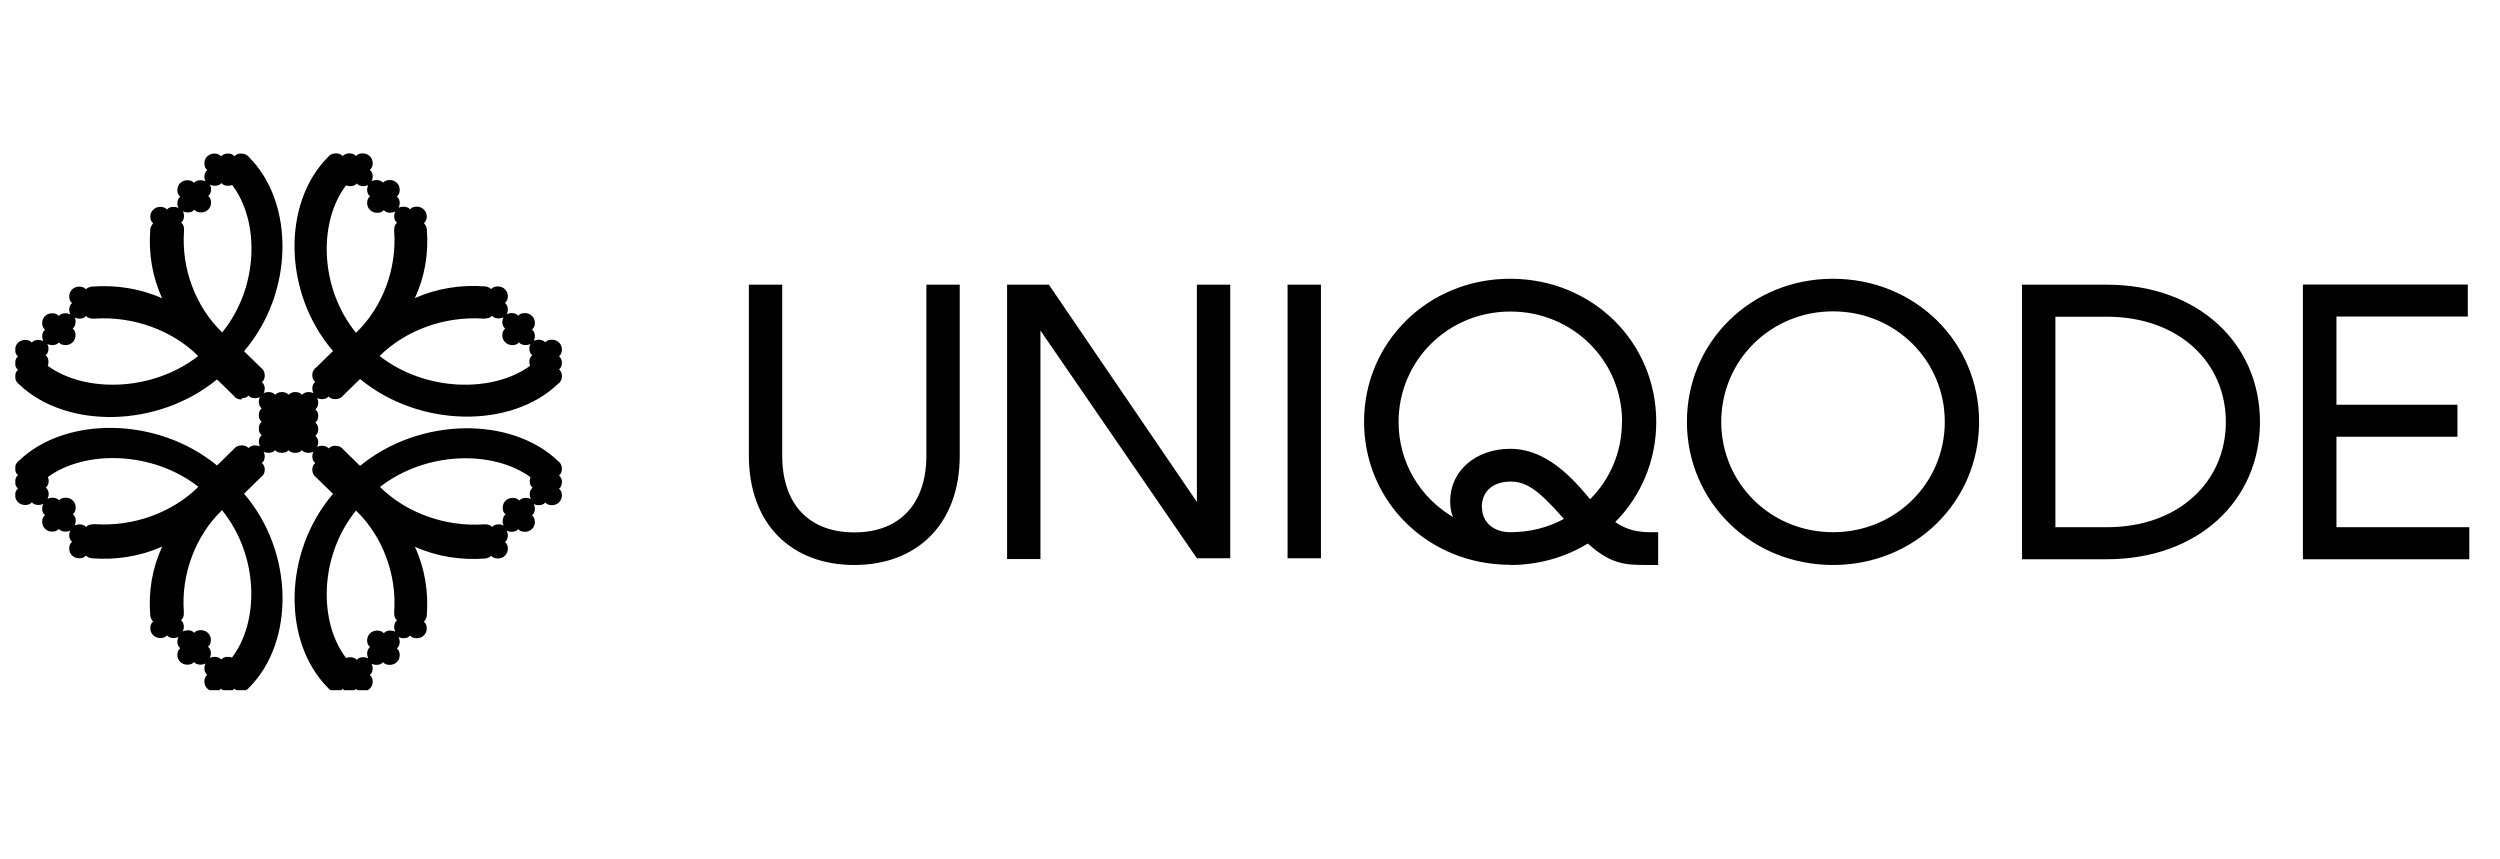 <svg width="163" height="56" viewBox="0 0 163 56" fill="none" xmlns="http://www.w3.org/2000/svg">
<g clip-path="url(#clip0_419_4361)">
<path d="M96.612 33.075C96.612 32.013 97.362 31.4 98.487 31.4C99.475 31.4 100.25 31.887 101.837 33.688L101.962 33.837C100.925 34.4 99.737 34.7 98.462 34.7C97.375 34.7 96.625 34.038 96.625 33.075M150.15 36.462H161V34.375H152.337V28.475H160.225V26.387H152.337V20.637H160.9V18.55H150.15V36.45V36.462ZM137.362 34.375H134.012V20.65H137.362C142.062 20.65 145.125 23.625 145.125 27.512C145.125 31.4 142.062 34.375 137.362 34.375ZM131.837 36.462H137.362C143.325 36.462 147.35 32.625 147.35 27.512C147.35 22.4 143.325 18.562 137.362 18.562H131.837V36.462ZM119.512 34.7C115.437 34.7 112.225 31.5 112.225 27.5C112.225 23.5 115.45 20.3 119.512 20.3C123.575 20.3 126.8 23.5 126.8 27.5C126.8 31.5 123.587 34.7 119.512 34.7ZM119.512 36.837C124.862 36.837 129.037 32.712 129.037 27.5C129.037 22.288 124.862 18.175 119.512 18.175C114.162 18.175 109.987 22.3 109.987 27.5C109.987 32.7 114.162 36.837 119.512 36.837ZM105.75 27.512C105.75 29.475 104.975 31.25 103.675 32.55L103.262 32.062C101.6 30.125 100.075 29.262 98.462 29.262C96.237 29.262 94.55 30.688 94.55 32.675C94.55 33.038 94.6 33.388 94.737 33.712C92.587 32.438 91.187 30.15 91.187 27.512C91.187 23.525 94.4 20.312 98.475 20.312C102.55 20.312 105.762 23.512 105.762 27.512M98.462 36.837C100.337 36.837 102.075 36.325 103.525 35.438C105 36.763 105.912 36.837 107.312 36.837H108.112V34.7H107.65C106.762 34.7 106.062 34.55 105.312 34.038C106.975 32.362 107.987 30.075 107.987 27.5C107.987 22.288 103.812 18.175 98.462 18.175C93.112 18.175 88.937 22.3 88.937 27.5C88.937 32.7 93.112 36.825 98.462 36.825M83.95 36.4H86.125V18.562H83.95V36.413V36.4ZM65.662 36.45H67.837V21.55L78.037 36.4H80.212V18.562H78.037V32.725L68.387 18.562H65.662V36.462V36.45ZM55.7 36.837C59.775 36.837 62.575 34.188 62.575 29.7V18.562H60.4V29.7C60.4 32.85 58.662 34.712 55.7 34.712C52.737 34.712 51 32.862 51 29.7V18.562H48.825V29.7C48.825 34.2 51.625 36.837 55.7 36.837ZM6.05 34.188C5.862 34.188 5.712 34.237 5.612 34.362C5.512 34.237 5.35 34.188 5.175 34.188C5.075 34.188 4.962 34.212 4.862 34.263C4.912 34.163 4.937 34.062 4.937 33.962C4.937 33.788 4.887 33.638 4.75 33.525C4.875 33.425 4.937 33.275 4.937 33.087C4.937 32.725 4.65 32.45 4.287 32.45C4.1 32.45 3.95 32.5 3.85 32.625C3.75 32.5 3.587 32.45 3.412 32.45C3.312 32.45 3.2 32.475 3.1 32.525C3.15 32.425 3.175 32.325 3.175 32.225C3.175 32.05 3.125 31.9 2.987 31.788C3.112 31.688 3.175 31.538 3.175 31.35C3.175 31.25 3.15 31.175 3.125 31.1C5.512 29.35 9.9 29.375 12.937 31.738C11.25 33.413 8.712 34.35 6.162 34.175H6.062L6.05 34.188ZM4.937 21C4.937 20.9 4.912 20.8 4.862 20.7C4.962 20.75 5.075 20.775 5.175 20.775C5.362 20.775 5.512 20.725 5.612 20.6C5.712 20.725 5.875 20.775 6.05 20.775H6.15C8.687 20.6 11.237 21.538 12.925 23.212C9.887 25.575 5.5 25.6 3.112 23.85C3.137 23.775 3.162 23.7 3.162 23.6C3.162 23.425 3.112 23.275 2.975 23.163C3.1 23.062 3.162 22.913 3.162 22.725C3.162 22.625 3.137 22.525 3.087 22.425C3.187 22.475 3.3 22.5 3.4 22.5C3.587 22.5 3.737 22.45 3.837 22.325C3.937 22.45 4.1 22.5 4.275 22.5C4.637 22.5 4.925 22.225 4.925 21.863C4.925 21.688 4.875 21.538 4.737 21.425C4.862 21.325 4.925 21.175 4.925 20.988M32.762 33.962C32.762 34.062 32.787 34.163 32.837 34.263C32.737 34.212 32.625 34.188 32.525 34.188C32.337 34.188 32.187 34.237 32.087 34.362C31.987 34.237 31.825 34.188 31.65 34.188H31.55C29.012 34.362 26.462 33.425 24.775 31.75C27.812 29.387 32.2 29.363 34.587 31.113C34.562 31.188 34.537 31.262 34.537 31.363C34.537 31.538 34.587 31.688 34.725 31.8C34.6 31.9 34.537 32.05 34.537 32.237C34.537 32.337 34.562 32.438 34.612 32.538C34.512 32.487 34.4 32.462 34.3 32.462C34.112 32.462 33.962 32.513 33.862 32.638C33.762 32.513 33.6 32.462 33.425 32.462C33.062 32.462 32.775 32.737 32.775 33.1C32.775 33.275 32.825 33.425 32.962 33.538C32.837 33.638 32.775 33.788 32.775 33.975M31.637 20.762C31.825 20.762 31.975 20.712 32.075 20.587C32.175 20.712 32.337 20.762 32.512 20.762C32.612 20.762 32.725 20.738 32.825 20.688C32.775 20.788 32.75 20.887 32.75 20.988C32.75 21.163 32.8 21.312 32.937 21.425C32.812 21.525 32.75 21.675 32.75 21.863C32.75 22.225 33.037 22.5 33.4 22.5C33.587 22.5 33.737 22.45 33.837 22.325C33.937 22.45 34.1 22.5 34.275 22.5C34.375 22.5 34.487 22.475 34.587 22.425C34.537 22.525 34.512 22.625 34.512 22.725C34.512 22.9 34.562 23.05 34.7 23.163C34.575 23.262 34.512 23.413 34.512 23.6C34.512 23.7 34.537 23.775 34.562 23.85C32.175 25.6 27.787 25.575 24.75 23.212C26.437 21.538 28.975 20.6 31.525 20.775H31.625L31.637 20.762ZM25.7 40.013C25.7 40.188 25.75 40.337 25.887 40.45C25.762 40.55 25.7 40.7 25.7 40.888C25.7 40.987 25.725 41.087 25.775 41.188C25.675 41.138 25.562 41.112 25.462 41.112C25.275 41.112 25.125 41.163 25.025 41.288C24.925 41.163 24.762 41.112 24.587 41.112C24.225 41.112 23.937 41.388 23.937 41.75C23.937 41.925 23.987 42.075 24.125 42.188C24 42.288 23.937 42.438 23.937 42.625C23.937 42.725 23.962 42.825 24.012 42.925C23.912 42.875 23.8 42.85 23.7 42.85C23.512 42.85 23.362 42.9 23.262 43.025C23.162 42.9 23 42.85 22.825 42.85C22.725 42.85 22.637 42.875 22.562 42.9C20.775 40.562 20.8 36.263 23.212 33.288C24.925 34.938 25.887 37.438 25.7 39.925V40.025V40.013ZM12.225 41.1C12.125 41.1 12.012 41.125 11.912 41.175C11.962 41.075 11.987 40.975 11.987 40.875C11.987 40.7 11.937 40.55 11.8 40.438C11.925 40.337 11.987 40.188 11.987 40V39.9C11.8 37.413 12.762 34.913 14.475 33.263C16.887 36.237 16.912 40.538 15.125 42.875C15.05 42.85 14.975 42.825 14.862 42.825C14.675 42.825 14.525 42.875 14.425 43C14.325 42.875 14.162 42.825 13.987 42.825C13.887 42.825 13.775 42.85 13.675 42.9C13.725 42.8 13.75 42.7 13.75 42.6C13.75 42.425 13.7 42.275 13.562 42.163C13.687 42.062 13.75 41.913 13.75 41.725C13.75 41.362 13.462 41.087 13.1 41.087C12.912 41.087 12.762 41.138 12.662 41.263C12.562 41.138 12.4 41.087 12.225 41.087M25.462 13.863C25.562 13.863 25.675 13.838 25.775 13.787C25.725 13.887 25.7 13.988 25.7 14.088C25.7 14.262 25.75 14.412 25.887 14.525C25.762 14.625 25.7 14.775 25.7 14.963V15.062C25.887 17.55 24.925 20.05 23.212 21.7C20.8 18.725 20.775 14.425 22.562 12.088C22.637 12.113 22.712 12.137 22.825 12.137C23.012 12.137 23.162 12.088 23.262 11.963C23.362 12.088 23.525 12.137 23.7 12.137C23.8 12.137 23.912 12.113 24.012 12.062C23.962 12.162 23.937 12.262 23.937 12.363C23.937 12.537 23.987 12.688 24.125 12.8C24 12.9 23.937 13.05 23.937 13.238C23.937 13.6 24.225 13.875 24.587 13.875C24.775 13.875 24.925 13.825 25.025 13.7C25.125 13.825 25.287 13.875 25.462 13.875M12 14.95C12 14.775 11.95 14.625 11.812 14.512C11.937 14.412 12 14.262 12 14.075C12 13.975 11.975 13.875 11.925 13.775C12.025 13.825 12.137 13.85 12.237 13.85C12.425 13.85 12.575 13.8 12.675 13.675C12.775 13.8 12.937 13.85 13.112 13.85C13.475 13.85 13.762 13.575 13.762 13.213C13.762 13.037 13.712 12.887 13.575 12.775C13.7 12.675 13.762 12.525 13.762 12.338C13.762 12.238 13.737 12.137 13.687 12.037C13.787 12.088 13.9 12.113 14 12.113C14.187 12.113 14.337 12.062 14.437 11.938C14.537 12.062 14.7 12.113 14.875 12.113C14.975 12.113 15.062 12.088 15.137 12.062C16.925 14.4 16.9 18.7 14.487 21.675C12.775 20.025 11.812 17.538 12 15.037V14.938V14.95ZM15.762 25.962C15.95 25.962 16.1 25.913 16.2 25.788C16.3 25.913 16.462 25.962 16.637 25.962C16.737 25.962 16.85 25.938 16.95 25.887C16.9 25.988 16.875 26.087 16.875 26.188C16.875 26.363 16.925 26.512 17.062 26.625C16.937 26.725 16.875 26.875 16.875 27.062C16.875 27.25 16.925 27.387 17.062 27.5C16.937 27.6 16.875 27.75 16.875 27.938C16.875 28.125 16.925 28.262 17.062 28.375C16.937 28.475 16.875 28.625 16.875 28.812C16.875 28.913 16.9 29.012 16.95 29.113C16.85 29.062 16.737 29.038 16.637 29.038H16.612C16.462 29.038 16.3 29.113 16.2 29.212C16.1 29.087 15.937 29.038 15.762 29.038C15.525 29.038 15.35 29.137 15.237 29.288L14.15 30.35C10.262 27.15 4.287 27.125 1.25 30.025C1.1 30.125 0.987 30.3 0.987 30.538C0.987 30.712 1.037 30.863 1.175 30.975C1.05 31.075 0.987 31.225 0.987 31.413C0.987 31.6 1.037 31.738 1.175 31.85C1.05 31.95 0.987 32.1 0.987 32.288C0.987 32.65 1.275 32.925 1.637 32.925C1.825 32.925 1.975 32.875 2.075 32.75C2.175 32.875 2.337 32.925 2.512 32.925C2.612 32.925 2.725 32.9 2.825 32.85C2.775 32.95 2.75 33.05 2.75 33.15C2.75 33.325 2.8 33.475 2.937 33.587C2.812 33.688 2.75 33.837 2.75 34.025C2.75 34.388 3.037 34.663 3.4 34.663C3.587 34.663 3.737 34.612 3.837 34.487C3.937 34.612 4.1 34.663 4.275 34.663C4.375 34.663 4.487 34.638 4.587 34.587C4.537 34.688 4.512 34.788 4.512 34.888C4.512 35.062 4.562 35.212 4.7 35.325C4.575 35.425 4.512 35.575 4.512 35.763C4.512 36.125 4.8 36.4 5.162 36.4C5.35 36.4 5.5 36.35 5.6 36.225C5.7 36.325 5.837 36.375 5.962 36.4C7.575 36.525 9.15 36.275 10.575 35.638C9.925 37.038 9.662 38.587 9.8 40.163C9.825 40.288 9.875 40.413 9.987 40.525C9.862 40.625 9.8 40.775 9.8 40.962C9.8 41.325 10.087 41.6 10.45 41.6C10.637 41.6 10.787 41.55 10.887 41.425C10.987 41.55 11.15 41.6 11.325 41.6C11.425 41.6 11.537 41.575 11.637 41.525C11.587 41.625 11.562 41.725 11.562 41.825C11.562 42 11.612 42.15 11.75 42.263C11.625 42.362 11.562 42.513 11.562 42.7C11.562 43.062 11.85 43.337 12.212 43.337C12.4 43.337 12.55 43.288 12.65 43.163C12.75 43.288 12.912 43.337 13.087 43.337C13.187 43.337 13.3 43.312 13.4 43.263C13.35 43.362 13.325 43.462 13.325 43.562C13.325 43.737 13.375 43.888 13.512 44C13.387 44.1 13.325 44.25 13.325 44.438C13.325 44.8 13.612 45.075 13.975 45.075C14.162 45.075 14.312 45.025 14.412 44.9C14.512 45.025 14.675 45.075 14.85 45.075C15.025 45.075 15.187 45.025 15.287 44.9C15.387 45.025 15.55 45.075 15.725 45.075C15.962 45.075 16.137 44.975 16.25 44.825C19.212 41.85 19.187 36 15.912 32.188L17 31.125C17.15 31.025 17.262 30.85 17.262 30.613V30.587C17.262 30.438 17.187 30.288 17.075 30.188C17.2 30.087 17.262 29.938 17.262 29.75C17.262 29.65 17.237 29.55 17.187 29.45C17.287 29.5 17.4 29.525 17.5 29.525C17.687 29.525 17.837 29.475 17.937 29.35C18.037 29.475 18.2 29.525 18.375 29.525C18.55 29.525 18.712 29.475 18.812 29.35C18.912 29.475 19.075 29.525 19.25 29.525C19.425 29.525 19.587 29.475 19.687 29.35C19.787 29.475 19.95 29.525 20.125 29.525C20.225 29.525 20.337 29.5 20.437 29.45C20.387 29.55 20.362 29.65 20.362 29.75C20.362 29.925 20.412 30.075 20.55 30.188C20.425 30.288 20.362 30.438 20.362 30.625C20.362 30.85 20.462 31.025 20.625 31.137L21.712 32.2C18.45 36.013 18.412 41.862 21.375 44.837C21.475 44.987 21.662 45.087 21.9 45.087C22.087 45.087 22.237 45.038 22.337 44.913C22.437 45.038 22.6 45.087 22.775 45.087C22.95 45.087 23.112 45.038 23.212 44.913C23.312 45.038 23.475 45.087 23.65 45.087C24.012 45.087 24.3 44.812 24.3 44.45C24.3 44.275 24.25 44.125 24.112 44.013C24.237 43.913 24.3 43.763 24.3 43.575C24.3 43.475 24.275 43.375 24.225 43.275C24.325 43.325 24.437 43.35 24.537 43.35C24.725 43.35 24.875 43.3 24.975 43.175C25.075 43.3 25.237 43.35 25.412 43.35C25.775 43.35 26.062 43.075 26.062 42.712C26.062 42.538 26.012 42.388 25.875 42.275C26 42.175 26.062 42.025 26.062 41.837C26.062 41.737 26.037 41.638 25.987 41.538C26.087 41.587 26.2 41.612 26.3 41.612C26.487 41.612 26.637 41.562 26.737 41.438C26.837 41.562 27 41.612 27.175 41.612C27.537 41.612 27.825 41.337 27.825 40.975C27.825 40.8 27.775 40.65 27.637 40.538C27.737 40.438 27.787 40.312 27.825 40.175C27.95 38.6 27.7 37.05 27.05 35.65C28.475 36.288 30.062 36.538 31.662 36.413C31.787 36.388 31.925 36.337 32.025 36.237C32.125 36.362 32.287 36.413 32.462 36.413C32.825 36.413 33.112 36.138 33.112 35.775C33.112 35.6 33.062 35.45 32.925 35.337C33.05 35.237 33.112 35.087 33.112 34.9C33.112 34.8 33.087 34.7 33.037 34.6C33.137 34.65 33.25 34.675 33.35 34.675C33.537 34.675 33.687 34.625 33.787 34.5C33.887 34.625 34.05 34.675 34.225 34.675C34.587 34.675 34.875 34.4 34.875 34.038C34.875 33.862 34.825 33.712 34.687 33.6C34.812 33.5 34.875 33.35 34.875 33.163C34.875 33.062 34.85 32.962 34.8 32.862C34.9 32.913 35.012 32.938 35.112 32.938C35.3 32.938 35.45 32.888 35.55 32.763C35.65 32.888 35.812 32.938 35.987 32.938C36.35 32.938 36.637 32.663 36.637 32.3C36.637 32.125 36.587 31.975 36.45 31.863C36.575 31.762 36.637 31.613 36.637 31.425V31.4C36.637 31.25 36.562 31.1 36.45 31C36.575 30.9 36.637 30.75 36.637 30.562C36.637 30.337 36.537 30.163 36.375 30.05C33.337 27.15 27.375 27.175 23.475 30.375L22.387 29.312C22.287 29.163 22.1 29.062 21.862 29.062H21.837C21.687 29.062 21.525 29.137 21.425 29.238C21.325 29.113 21.162 29.062 20.987 29.062C20.887 29.062 20.775 29.087 20.675 29.137C20.725 29.038 20.75 28.938 20.75 28.837V28.812C20.75 28.663 20.675 28.512 20.562 28.413C20.687 28.312 20.75 28.163 20.75 27.975V27.95C20.75 27.8 20.675 27.65 20.562 27.55C20.687 27.45 20.75 27.3 20.75 27.113V27.087C20.75 26.938 20.675 26.788 20.562 26.688C20.687 26.587 20.75 26.438 20.75 26.25C20.75 26.15 20.725 26.05 20.675 25.95C20.775 26 20.887 26.025 20.987 26.025C21.175 26.025 21.325 25.975 21.425 25.85C21.525 25.975 21.687 26.025 21.862 26.025C22.1 26.025 22.275 25.925 22.387 25.775L23.475 24.712C27.362 27.913 33.337 27.938 36.375 25.038C36.525 24.938 36.637 24.762 36.637 24.525C36.637 24.35 36.587 24.2 36.45 24.087C36.575 23.988 36.637 23.837 36.637 23.65V23.625C36.637 23.475 36.562 23.325 36.45 23.225C36.575 23.125 36.637 22.975 36.637 22.788C36.637 22.425 36.35 22.15 35.987 22.15C35.8 22.15 35.65 22.2 35.55 22.325C35.45 22.2 35.287 22.15 35.112 22.15C35.012 22.15 34.9 22.175 34.8 22.225C34.85 22.125 34.875 22.025 34.875 21.925C34.875 21.75 34.825 21.6 34.687 21.488C34.812 21.387 34.875 21.238 34.875 21.05C34.875 20.688 34.587 20.413 34.225 20.413C34.037 20.413 33.887 20.462 33.787 20.587C33.687 20.462 33.525 20.413 33.35 20.413C33.25 20.413 33.137 20.438 33.037 20.488C33.087 20.387 33.112 20.288 33.112 20.188C33.112 20.012 33.062 19.863 32.925 19.75C33.05 19.65 33.112 19.5 33.112 19.312C33.112 18.95 32.825 18.675 32.462 18.675C32.275 18.675 32.125 18.725 32.025 18.85C31.925 18.75 31.787 18.7 31.662 18.675C30.05 18.55 28.475 18.8 27.05 19.438C27.7 18.038 27.962 16.488 27.825 14.912C27.8 14.787 27.75 14.662 27.637 14.55C27.762 14.45 27.825 14.3 27.825 14.113C27.825 13.75 27.537 13.475 27.175 13.475C26.987 13.475 26.837 13.525 26.737 13.65C26.637 13.525 26.475 13.475 26.3 13.475C26.2 13.475 26.087 13.5 25.987 13.55C26.037 13.45 26.062 13.35 26.062 13.25C26.062 13.075 26.012 12.925 25.875 12.812C26 12.713 26.062 12.562 26.062 12.375C26.062 12.012 25.775 11.738 25.412 11.738C25.225 11.738 25.075 11.787 24.975 11.912C24.875 11.787 24.712 11.738 24.537 11.738C24.437 11.738 24.325 11.762 24.225 11.812C24.275 11.713 24.3 11.613 24.3 11.512C24.3 11.338 24.25 11.188 24.112 11.075C24.237 10.975 24.3 10.825 24.3 10.637C24.3 10.275 24.012 10 23.65 10C23.462 10 23.312 10.05 23.212 10.175C23.112 10.05 22.95 10 22.775 10H22.75C22.6 10 22.437 10.075 22.337 10.175C22.237 10.05 22.075 10 21.9 10C21.662 10 21.487 10.1 21.375 10.25C18.412 13.225 18.437 19.075 21.712 22.887L20.625 23.95C20.475 24.05 20.362 24.225 20.362 24.462C20.362 24.637 20.412 24.788 20.55 24.9C20.425 25 20.362 25.15 20.362 25.337C20.362 25.438 20.387 25.538 20.437 25.637C20.337 25.587 20.225 25.562 20.125 25.562H20.1C19.95 25.562 19.787 25.637 19.687 25.738C19.587 25.613 19.425 25.562 19.25 25.562H19.225C19.075 25.562 18.912 25.637 18.812 25.738C18.712 25.613 18.55 25.562 18.375 25.562H18.35C18.2 25.562 18.037 25.637 17.937 25.738C17.837 25.613 17.675 25.562 17.5 25.562C17.4 25.562 17.287 25.587 17.187 25.637C17.237 25.538 17.262 25.438 17.262 25.337V25.312C17.262 25.163 17.187 25.012 17.075 24.913C17.2 24.812 17.262 24.663 17.262 24.475C17.262 24.25 17.162 24.075 17 23.962L15.912 22.9C19.175 19.087 19.212 13.238 16.25 10.262C16.15 10.113 15.962 10.012 15.725 10.012C15.537 10.012 15.387 10.062 15.287 10.188C15.187 10.062 15.025 10.012 14.85 10.012H14.825C14.675 10.012 14.512 10.088 14.412 10.188C14.312 10.062 14.15 10.012 13.975 10.012C13.612 10.012 13.325 10.287 13.325 10.65C13.325 10.825 13.375 10.975 13.512 11.088C13.387 11.188 13.325 11.338 13.325 11.525C13.325 11.625 13.35 11.725 13.4 11.825C13.3 11.775 13.187 11.75 13.087 11.75C12.9 11.75 12.75 11.8 12.65 11.925C12.55 11.8 12.387 11.75 12.212 11.75C11.85 11.75 11.562 12.025 11.562 12.387C11.562 12.562 11.612 12.713 11.75 12.825C11.625 12.925 11.562 13.075 11.562 13.262C11.562 13.363 11.587 13.463 11.637 13.562C11.537 13.512 11.425 13.488 11.325 13.488C11.137 13.488 10.987 13.537 10.887 13.662C10.787 13.537 10.625 13.488 10.45 13.488C10.087 13.488 9.8 13.762 9.8 14.125C9.8 14.3 9.85 14.45 9.987 14.562C9.887 14.662 9.837 14.787 9.8 14.925C9.675 16.5 9.925 18.05 10.575 19.45C9.15 18.812 7.562 18.562 5.962 18.688C5.837 18.712 5.7 18.762 5.6 18.863C5.5 18.738 5.337 18.688 5.162 18.688C4.8 18.688 4.512 18.962 4.512 19.325C4.512 19.5 4.562 19.65 4.7 19.762C4.575 19.863 4.512 20.012 4.512 20.2C4.512 20.3 4.537 20.4 4.587 20.5C4.487 20.45 4.375 20.425 4.275 20.425C4.087 20.425 3.937 20.475 3.837 20.6C3.737 20.475 3.575 20.425 3.4 20.425C3.037 20.425 2.75 20.7 2.75 21.062C2.75 21.238 2.8 21.387 2.937 21.5C2.812 21.6 2.75 21.75 2.75 21.938C2.75 22.038 2.775 22.137 2.825 22.238C2.725 22.188 2.612 22.163 2.512 22.163C2.325 22.163 2.175 22.212 2.075 22.337C1.975 22.212 1.812 22.163 1.637 22.163C1.275 22.163 0.987 22.438 0.987 22.8C0.987 22.975 1.037 23.125 1.175 23.238C1.05 23.337 0.987 23.488 0.987 23.675C0.987 23.863 1.037 24 1.175 24.113C1.05 24.212 0.987 24.363 0.987 24.55C0.987 24.775 1.087 24.95 1.25 25.062C4.287 27.962 10.25 27.938 14.15 24.738L15.237 25.8C15.337 25.95 15.525 26.05 15.762 26.05" fill="#46506B" style="fill:#46506B;fill:color(display-p3 0.275 0.315 0.421);fill-opacity:1;"/>
</g>
<defs>
<clipPath id="clip0_419_4361">
<rect width="160" height="35" fill="white" style="fill:white;fill-opacity:1;" transform="translate(1 10)"/>
</clipPath>
</defs>
</svg>
